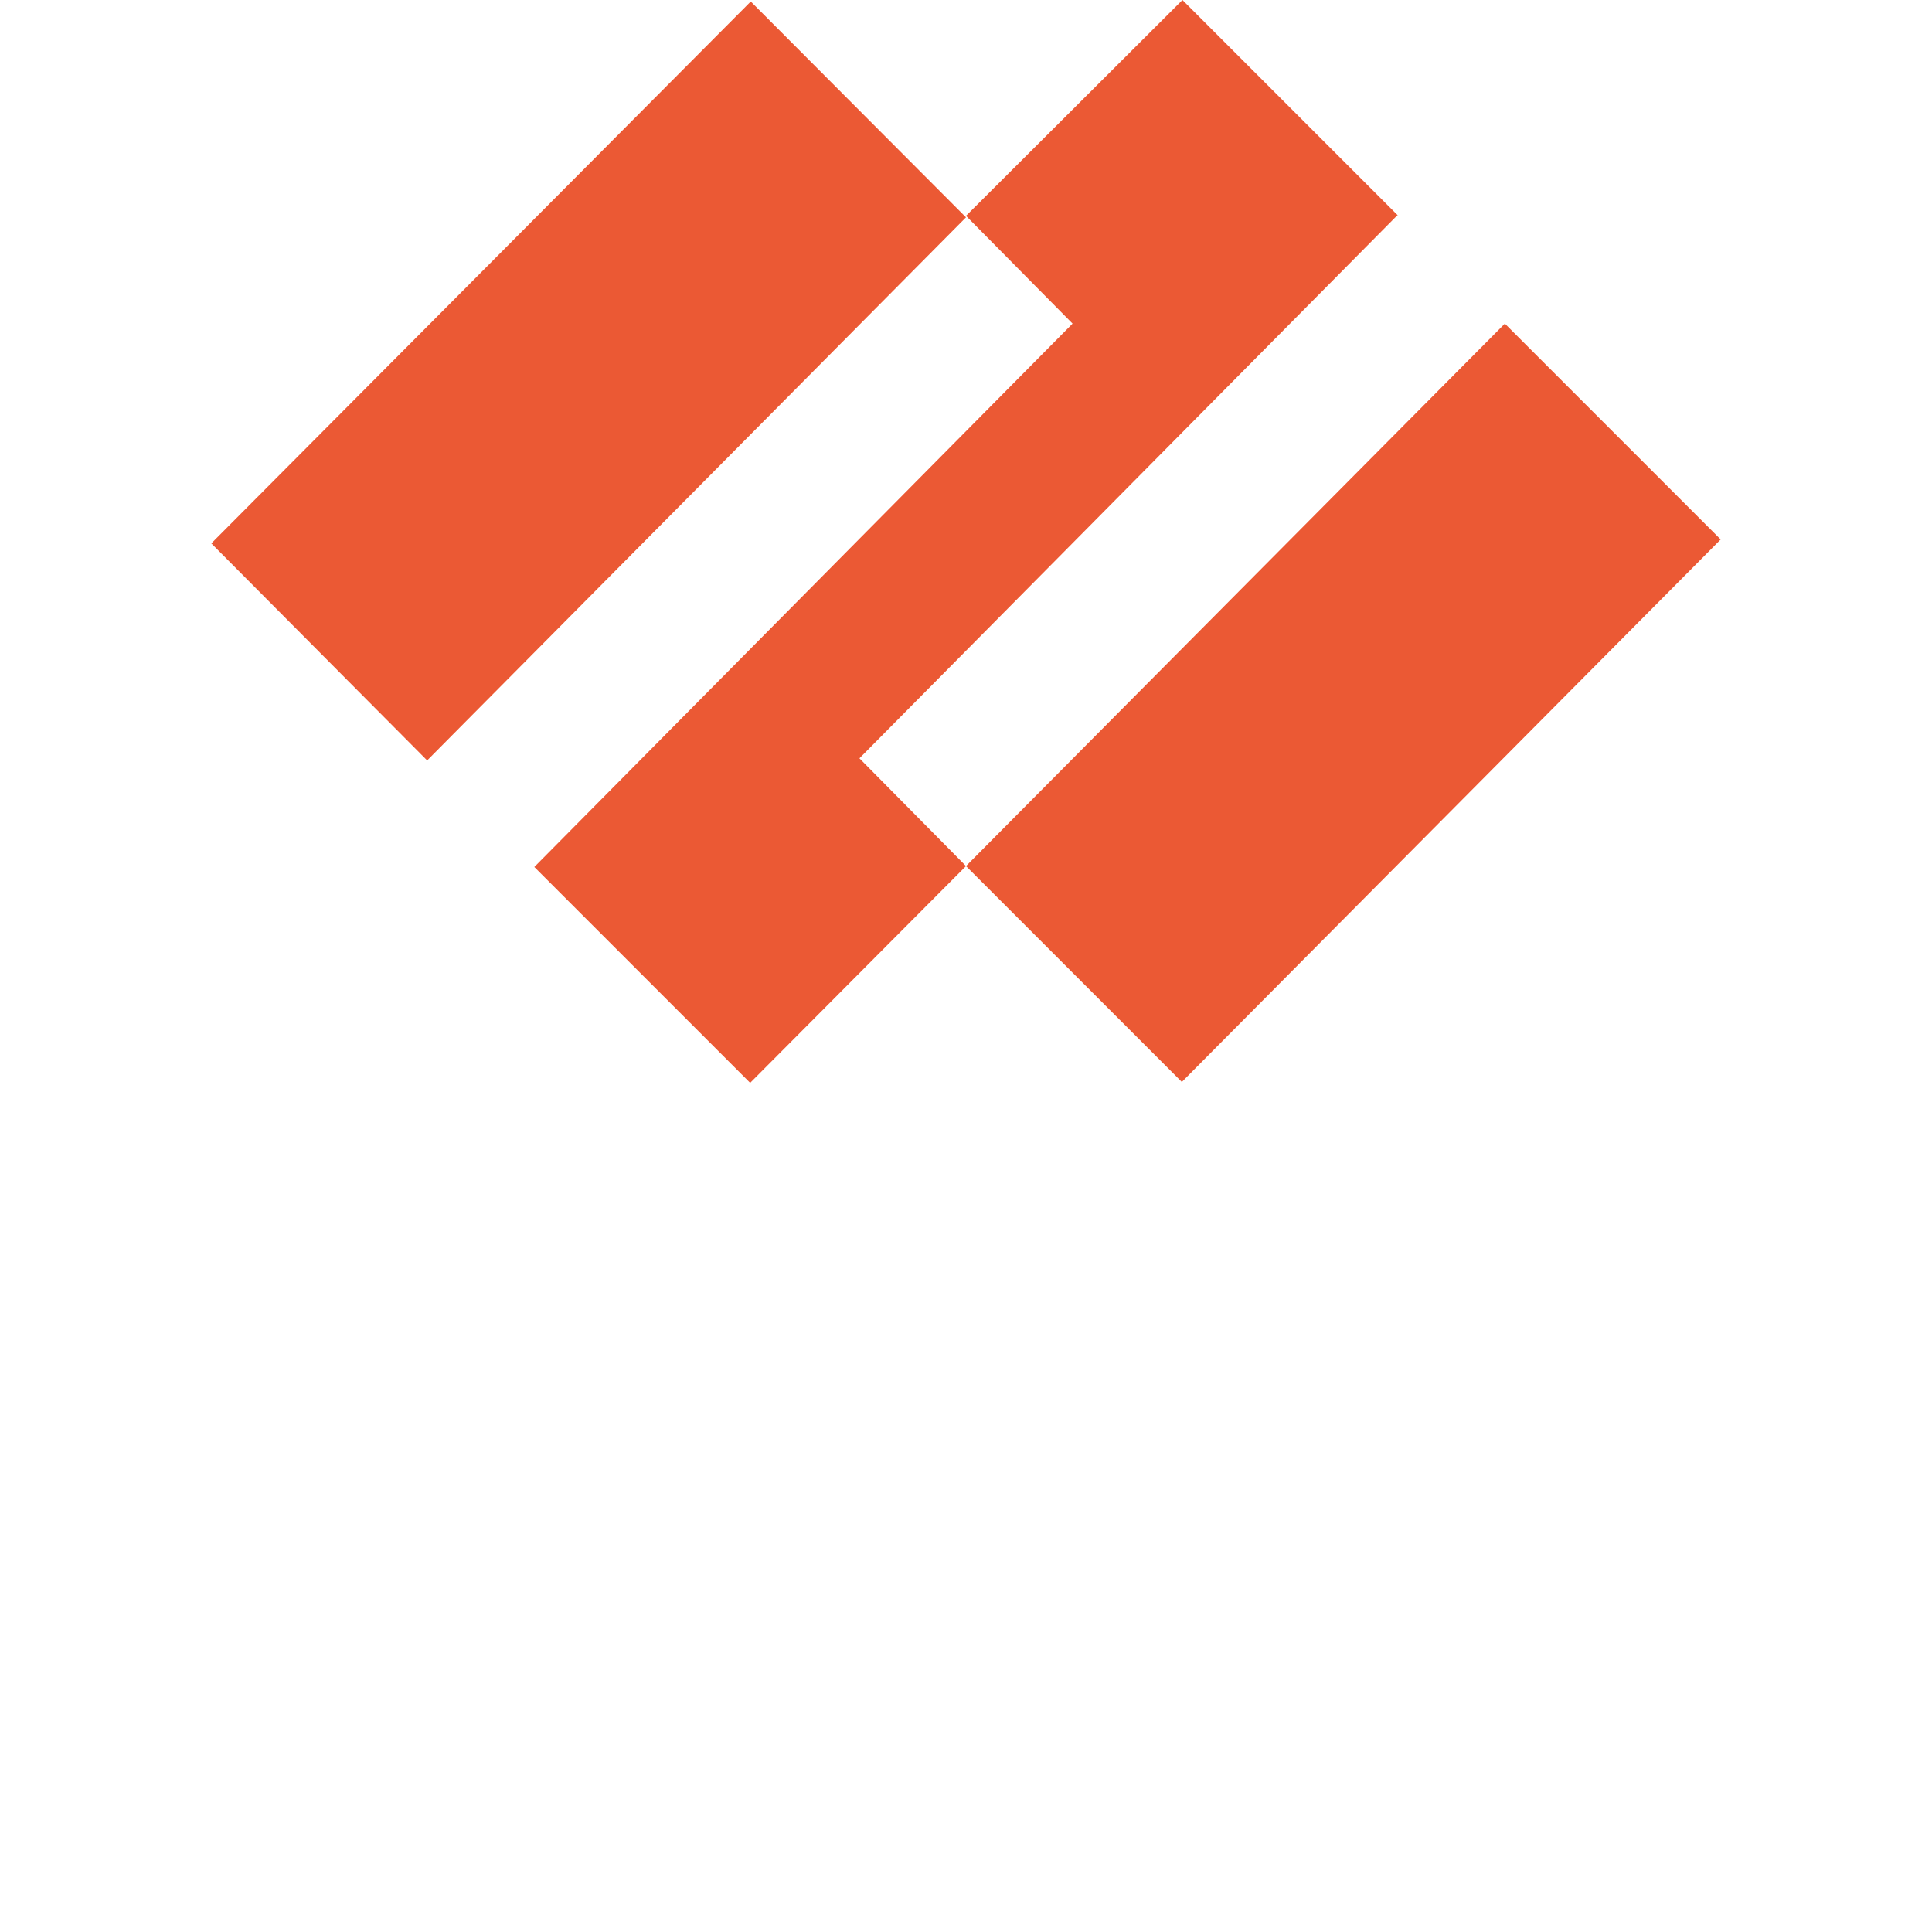 <svg id="Layer_1" data-name="Layer 1" xmlns="http://www.w3.org/2000/svg" viewBox="0 0 64 64"><path d="M46.32,7.15,39.17,0,32,7.15l3.53,3.57-17.83,18,7.15,7.15L32,28.69l-3.53-3.57,17.83-18M7,18l7.15,7.19L32,7.2,24.87.05,7,18M32,28.69l7.15,7.15L57,17.87l-7.15-7.15L32,28.69" fill="#eb5934" fill-rule="evenodd"/></svg>